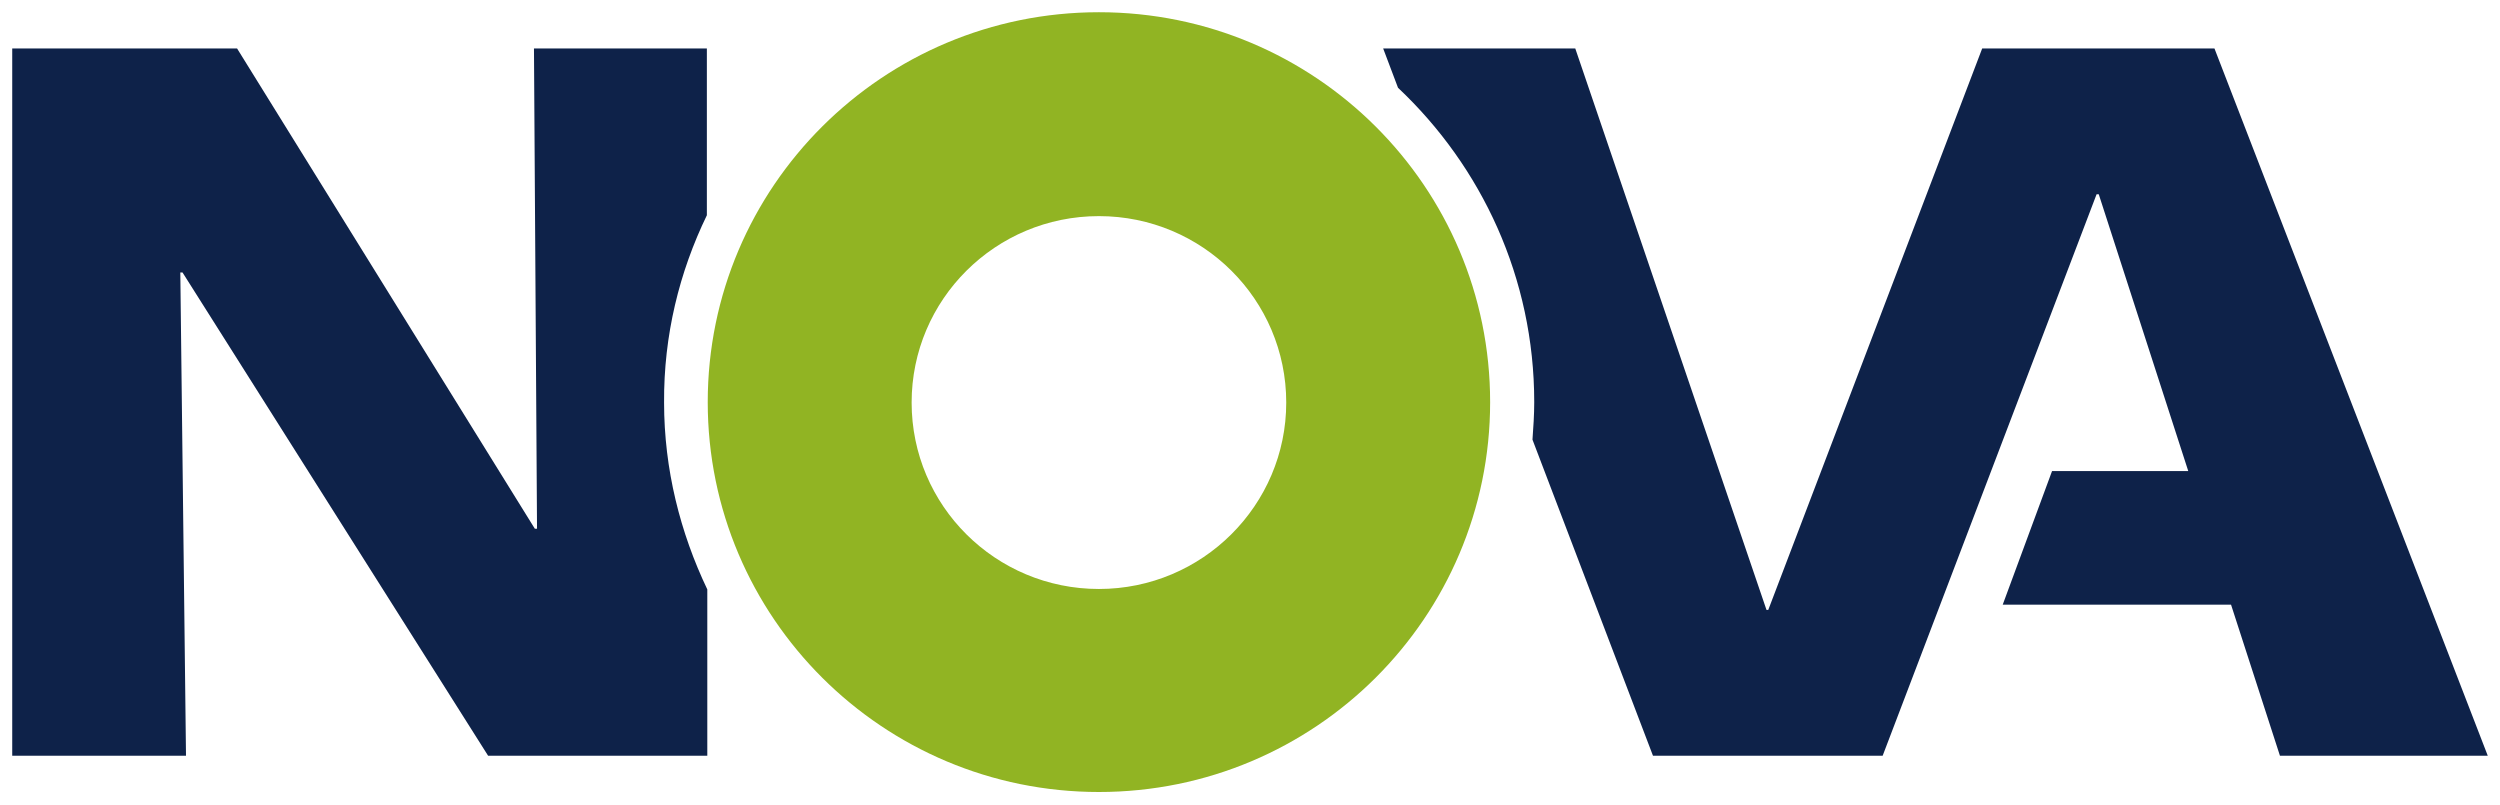 <?xml version="1.0" encoding="utf-8"?>
<!-- Generator: Adobe Illustrator 23.0.1, SVG Export Plug-In . SVG Version: 6.00 Build 0)  -->
<svg version="1.1" id="Ebene_1" xmlns="http://www.w3.org/2000/svg" xmlns:xlink="http://www.w3.org/1999/xlink" x="0px" y="0px"
	 viewBox="0 0 572.6 184.3" style="enable-background:new 0 0 572.6 184.3;" xml:space="preserve">
<style type="text/css">
	.st0{fill:#0E2249;}
	.st1{fill:#91B423;}
</style>
<g>
	<path class="st0" d="M569.8,173.1l-62.6-162H454l-49,128.6h-0.4L360.8,11.1h-44l3.4,9c19.2,18.1,31.2,43.6,31.2,72
		c0,2.9-0.2,5.8-0.4,8.6l27.6,72.4h52.6l49-128.6h0.5l20.5,63.4H470l-11.3,30.6H511l11.2,34.6H569.8z"/>
</g>
<g>
	<path class="st0" d="M161.9,49.3V11.1h-39.6l0.7,110h-0.5l-68.2-110H2.8v162h39.8L41.3,62.4h0.5l70,110.7H162V135
		c-6.2-13-9.9-27.5-9.9-42.8C152,76.8,155.6,62.3,161.9,49.3"/>
</g>
<g>
	<path class="st1" d="M251.7,134.9c-23.7,0-42.9-19.1-42.9-42.7s19.2-42.7,42.9-42.7s42.9,19.1,42.9,42.7
		C294.6,115.7,275.4,134.9,251.7,134.9 M341.3,92.1c0-49.3-40.1-89.3-89.6-89.3s-89.6,40-89.6,89.3s40.1,89.3,89.6,89.3
		S341.3,141.4,341.3,92.1"/>
</g>
</svg>
